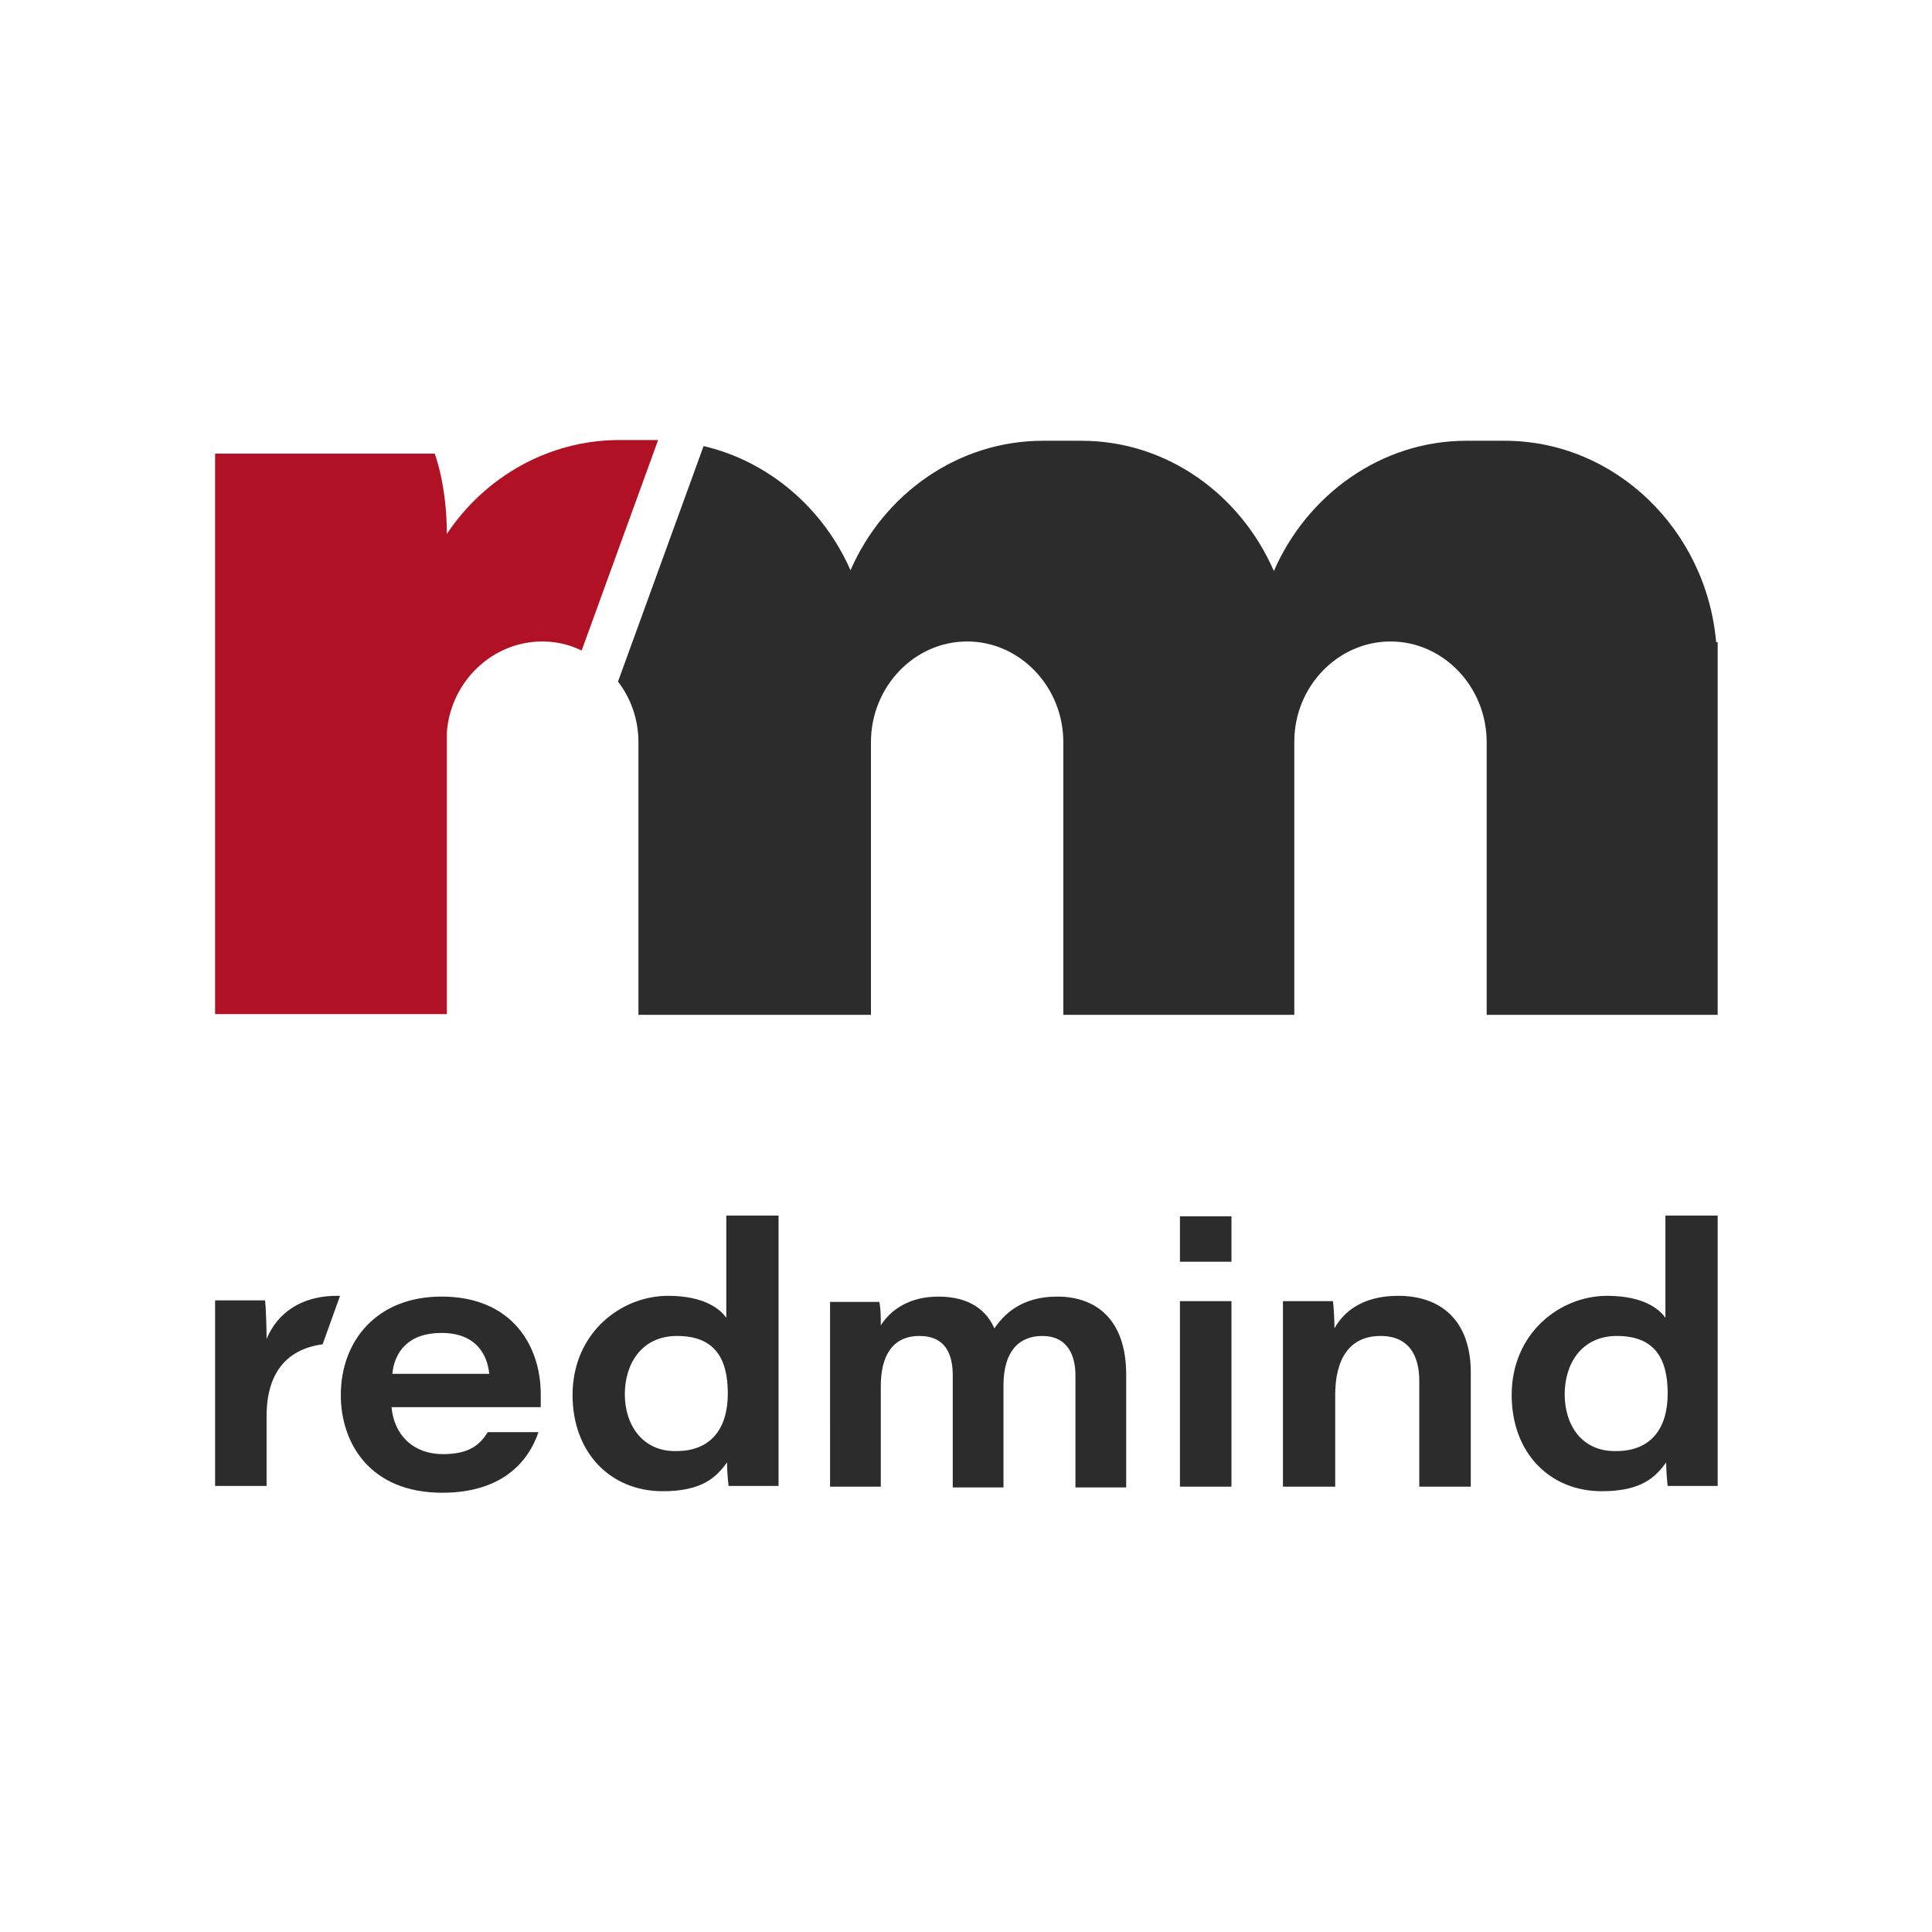 <?xml version="1.0" encoding="utf-8"?>
<!-- Generator: Adobe Illustrator 22.0.1, SVG Export Plug-In . SVG Version: 6.00 Build 0)  -->
<svg xmlns="http://www.w3.org/2000/svg" version="1.1" width="80" height="80"><svg xmlns:xlink="http://www.w3.org/1999/xlink" version="1.1" id="rm_main_logo" x="0" y="0" viewBox="0 0 255.1 255.1" style="enable-background:new 0 0 255.1 255.1;" xml:space="preserve" width="80" height="80">
<style type="text/css">
	.st0{fill:#B01124;}
	.st1{fill:#2C2C2C;}
</style>
<path class="st0" d="M76.8,85.9l10.1-27.8c0,0,0,0,0,0h-5.1c-9.4,0-17.8,4.9-22.8,12.4c0-6.5-1.6-10.6-1.6-10.6h-29v74h30.6V96.7  C59.5,90,65,84.7,71.6,84.7C73.4,84.7,75.2,85.1,76.8,85.9z"/>
<path class="st1" d="M226.8,84.7v2.7V134h-30.5v-36c0-7.3-5.7-13.3-12.7-13.3c-7,0-12.7,6-12.7,13.2V134h-30.5v-36  c0-7.3-5.7-13.3-12.7-13.3c-7,0-12.7,6-12.7,13.3v36H84.3v-36c0-3-1-5.8-2.7-8l11.3-31.1c8.6,2,15.8,8.2,19.4,16.4  c4.4-10.1,14.2-17.1,25.4-17.1h5.1c11.3,0,21,7.1,25.4,17.2c4.4-10.1,14.2-17.2,25.4-17.2h5.1c14.5,0,26.6,11.7,27.9,26.6H226.8z   M44.9,171.1c0,0-0.1,0-0.1,0c-5-0.1-8.2,2.3-9.6,5.7c0-1.6-0.1-4.3-0.2-5.1h-6.6c0,2.2,0,4.4,0,6.6v17.9h6.8V187  c0-6.1,3-8.9,7.4-9.5L44.9,171.1z M162.6,166.6v-6h-6.8v6H162.6z M71.4,185.7c0-0.7,0-1.1,0-1.6c0-6.3-3.7-12.9-13.1-12.9  c-8.6,0-13.3,5.9-13.3,13c0,6.3,3.8,12.9,13.4,12.9c7.7,0,11.3-3.9,12.7-8h-6.7c-1.1,1.8-2.6,2.9-5.9,2.9c-4.1,0-6.5-2.7-6.8-6.2  H71.4z M51.8,181.4c0.3-2.9,2.1-5.4,6.5-5.4c4.9,0,6.1,3.3,6.3,5.4H51.8z M95.9,160.6v13.4c-0.7-1-2.7-2.9-7.7-2.9  c-6.2,0-12.6,4.9-12.6,13.1c0,7.6,5,12.7,11.9,12.7c5.3,0,7.1-1.9,8.5-3.8c0,1,0.1,2.3,0.2,3.1h6.6c0-2.3,0-4.7,0-7v-28.7H95.9z   M82.5,184.1c0-4,2.2-7.7,6.9-7.7c5,0,6.7,3,6.7,7.6s-2.2,7.6-6.8,7.6C84.9,191.7,82.5,188.2,82.5,184.1z M109.6,196.3h6.7V183  c0-3.9,1.5-6.6,5.1-6.6c3.5,0,4.4,2.5,4.4,5.2v14.8h6.7v-13.5c0-4.4,2-6.5,5.1-6.5c3.6,0,4.4,2.9,4.4,5.2v14.8h6.7v-14.9  c0-7.3-4-10.3-9.1-10.3c-4.7,0-7,2.3-8.3,4.2c-1-2.3-3.2-4.2-7.4-4.2c-4,0-6.4,1.9-7.6,3.8c0-1,0-2.2-0.2-3.1h-6.5  c0,2.1,0,4.2,0,6.3V196.3z M155.8,196.3h6.8v-24.5h-6.8V196.3z M169.5,196.3h6.8v-12.1c0-4.8,1.9-7.8,6-7.8c3.8,0,5.1,2.7,5.1,5.9  v14h6.8v-15.1c0-6.5-3.6-10.1-9.6-10.1c-4.9,0-7.3,2.3-8.4,4.3c0-1.2-0.1-2.9-0.2-3.6h-6.6c0,1.8,0,4.1,0,6.2V196.3z M219.9,160.6  v13.4c-0.7-1-2.7-2.9-7.7-2.9c-6.2,0-12.6,4.9-12.6,13.1c0,7.6,5,12.7,11.9,12.7c5.3,0,7.1-1.9,8.5-3.8c0,1,0.1,2.3,0.2,3.1h6.6  c0-2.3,0-4.7,0-7v-28.7H219.9z M206.6,184.1c0-4,2.2-7.7,6.9-7.7c5,0,6.7,3,6.7,7.6s-2.2,7.6-6.8,7.6  C208.9,191.7,206.6,188.2,206.6,184.1z"/>
</svg></svg>
